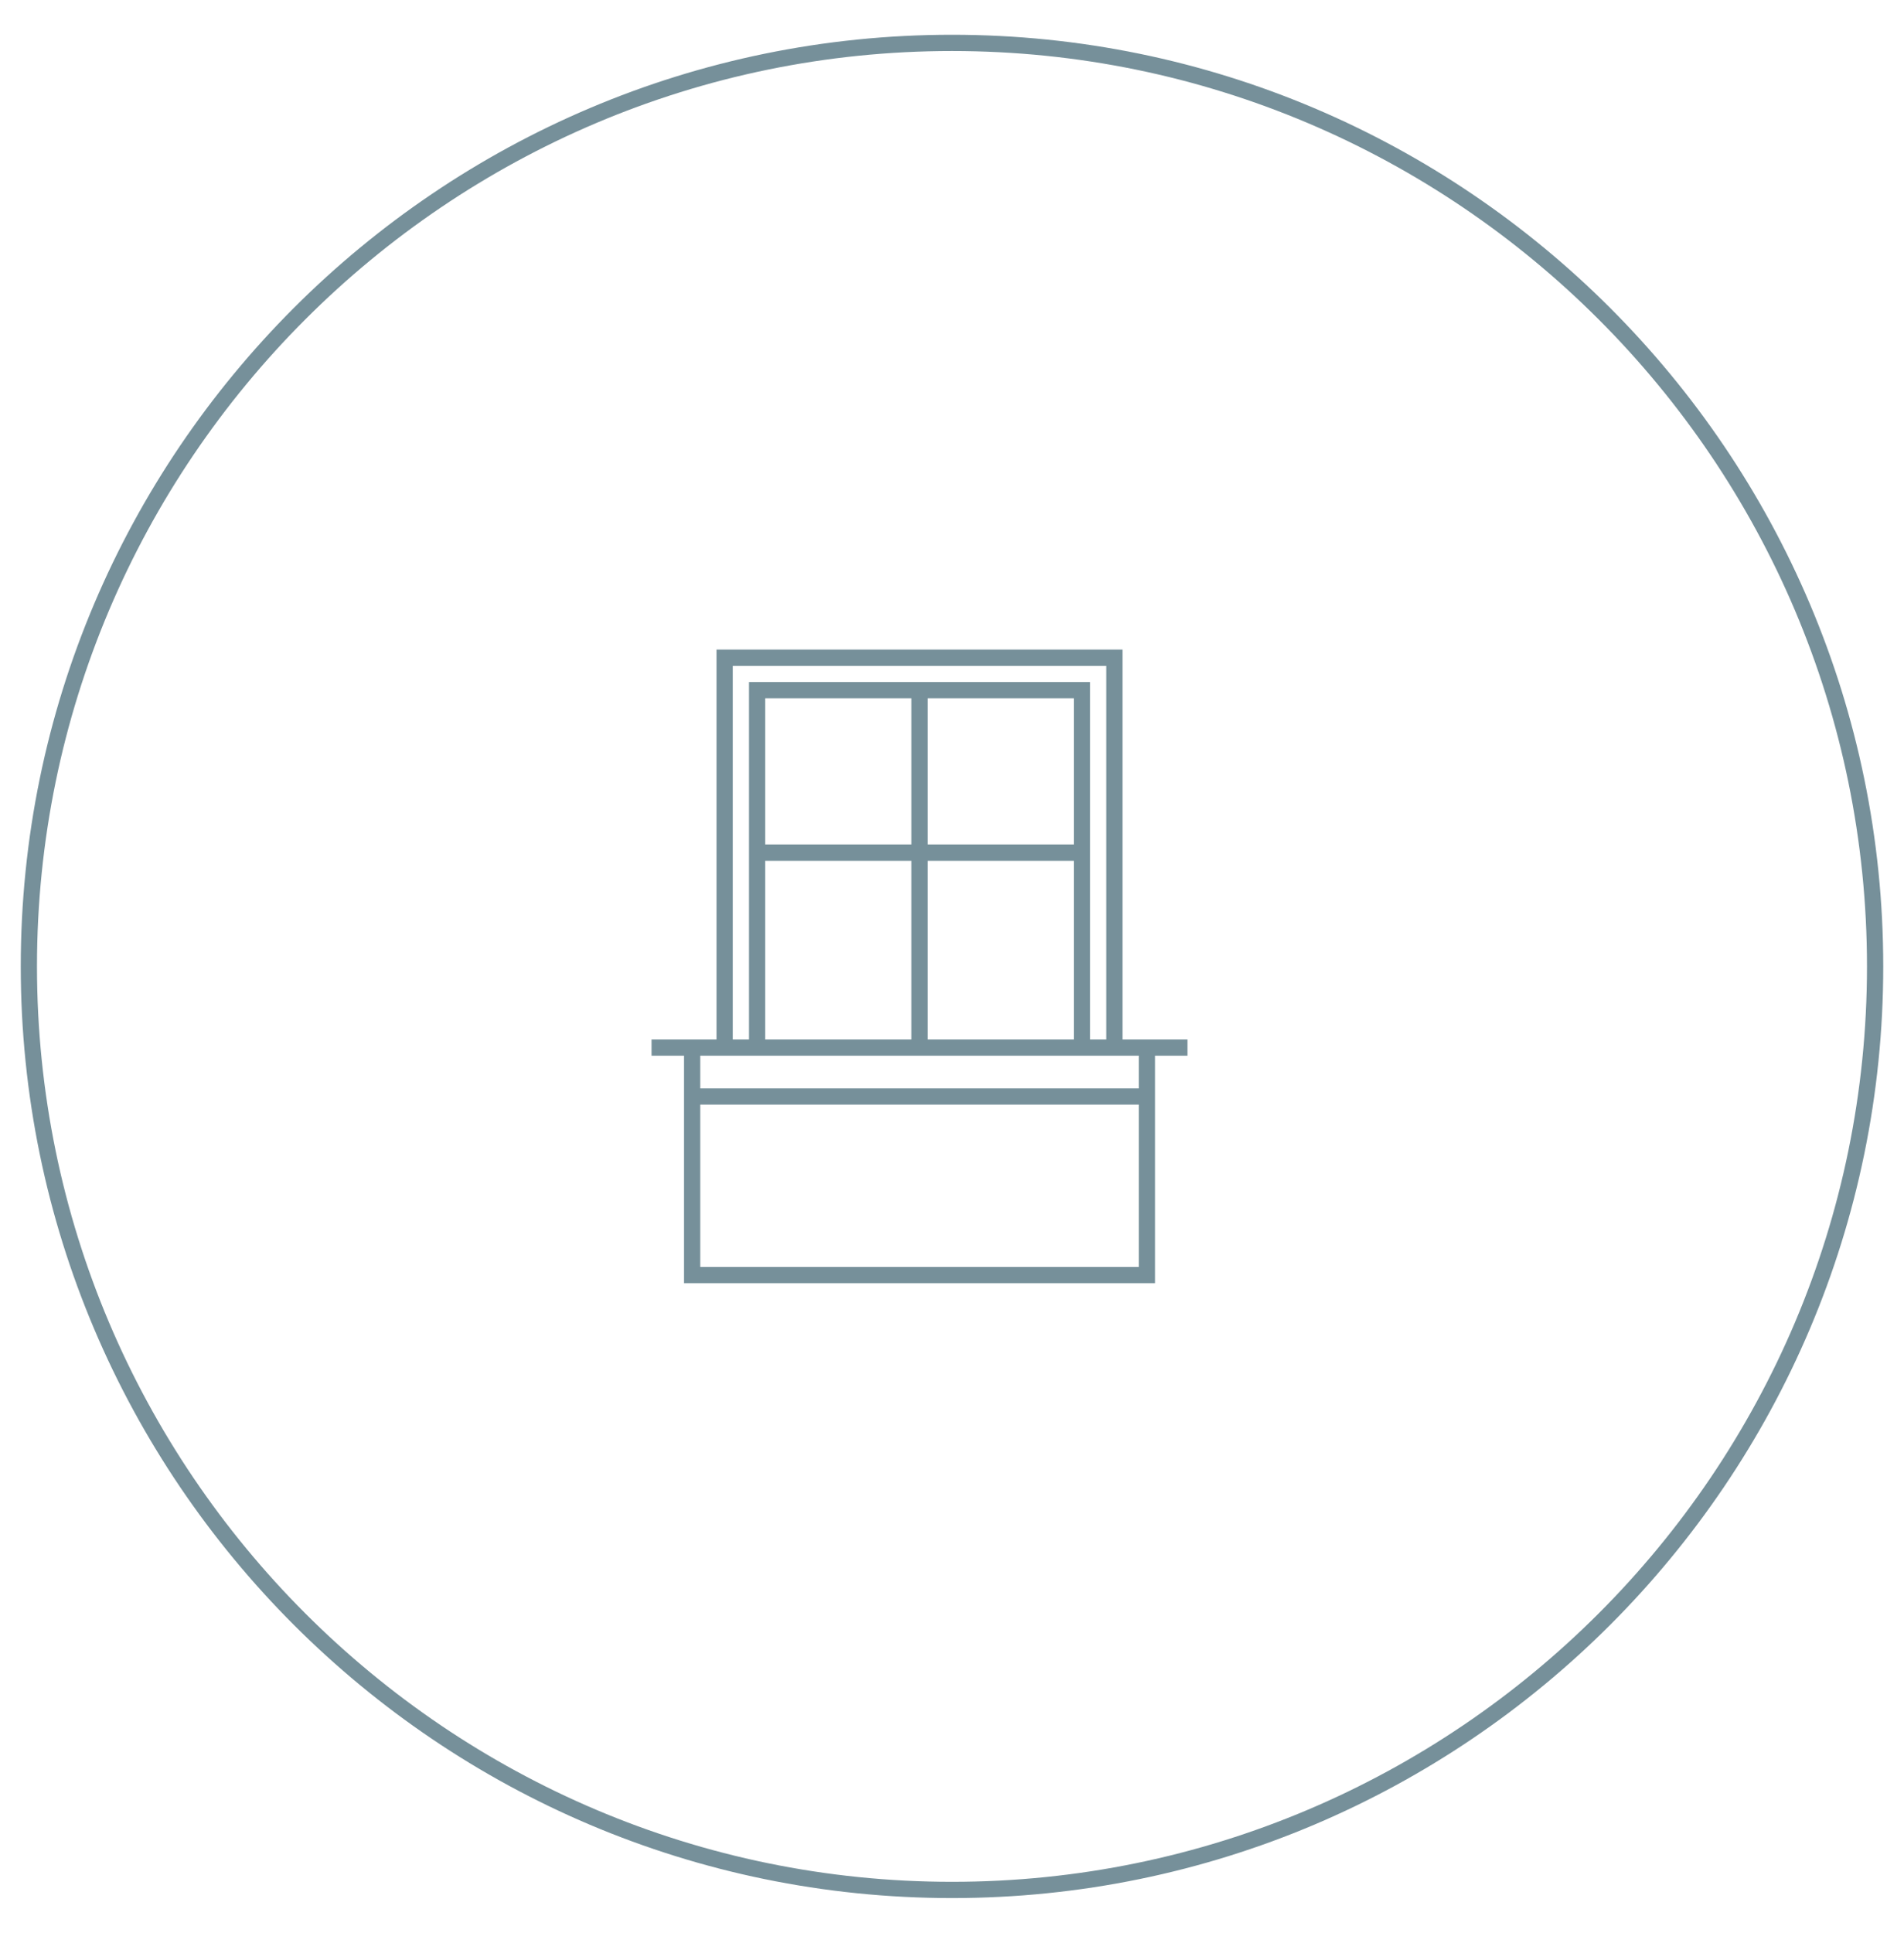 <?xml version="1.0" encoding="utf-8"?>
<!-- Generator: Adobe Illustrator 16.0.0, SVG Export Plug-In . SVG Version: 6.00 Build 0)  -->
<!DOCTYPE svg PUBLIC "-//W3C//DTD SVG 1.1//EN" "http://www.w3.org/Graphics/SVG/1.1/DTD/svg11.dtd">
<svg version="1.1" id="Шар_1" xmlns="http://www.w3.org/2000/svg" xmlns:xlink="http://www.w3.org/1999/xlink" x="0px" y="0px"
	 width="117.236px" height="118.961px" viewBox="0 0 117.236 118.961" enable-background="new 0 0 117.236 118.961"
	 xml:space="preserve">
<path fill="#76909A" d="M58.618,2.14C27.001,2.14,1.278,27.863,1.278,59.48c0,31.618,25.723,57.341,57.341,57.341
	c31.617,0,57.339-25.723,57.339-57.341C115.958,27.863,90.235,2.14,58.618,2.14z M58.618,115.821
	c-31.066,0-56.341-25.274-56.341-56.341S27.552,3.14,58.618,3.14c31.066,0,56.339,25.274,56.339,56.341
	S89.684,115.821,58.618,115.821z M69.118,63.98v-24h-25v24h-2h-2v1h2v14h29v-14h2v-1h-2H69.118z M45.118,40.98h23v23h-1v-11v-1v-10
	h-21v10v1v11h-1V40.98z M57.118,51.98v-9h9v9H57.118z M66.118,52.98v11h-9v-11H66.118z M47.118,51.98v-9h9v9H47.118z M56.118,52.98
	v11h-9v-11H56.118z M70.118,77.98h-27v-10h27V77.98z M70.118,66.98h-27v-2h1h2h21h2h1V66.98z"/>
</svg>

